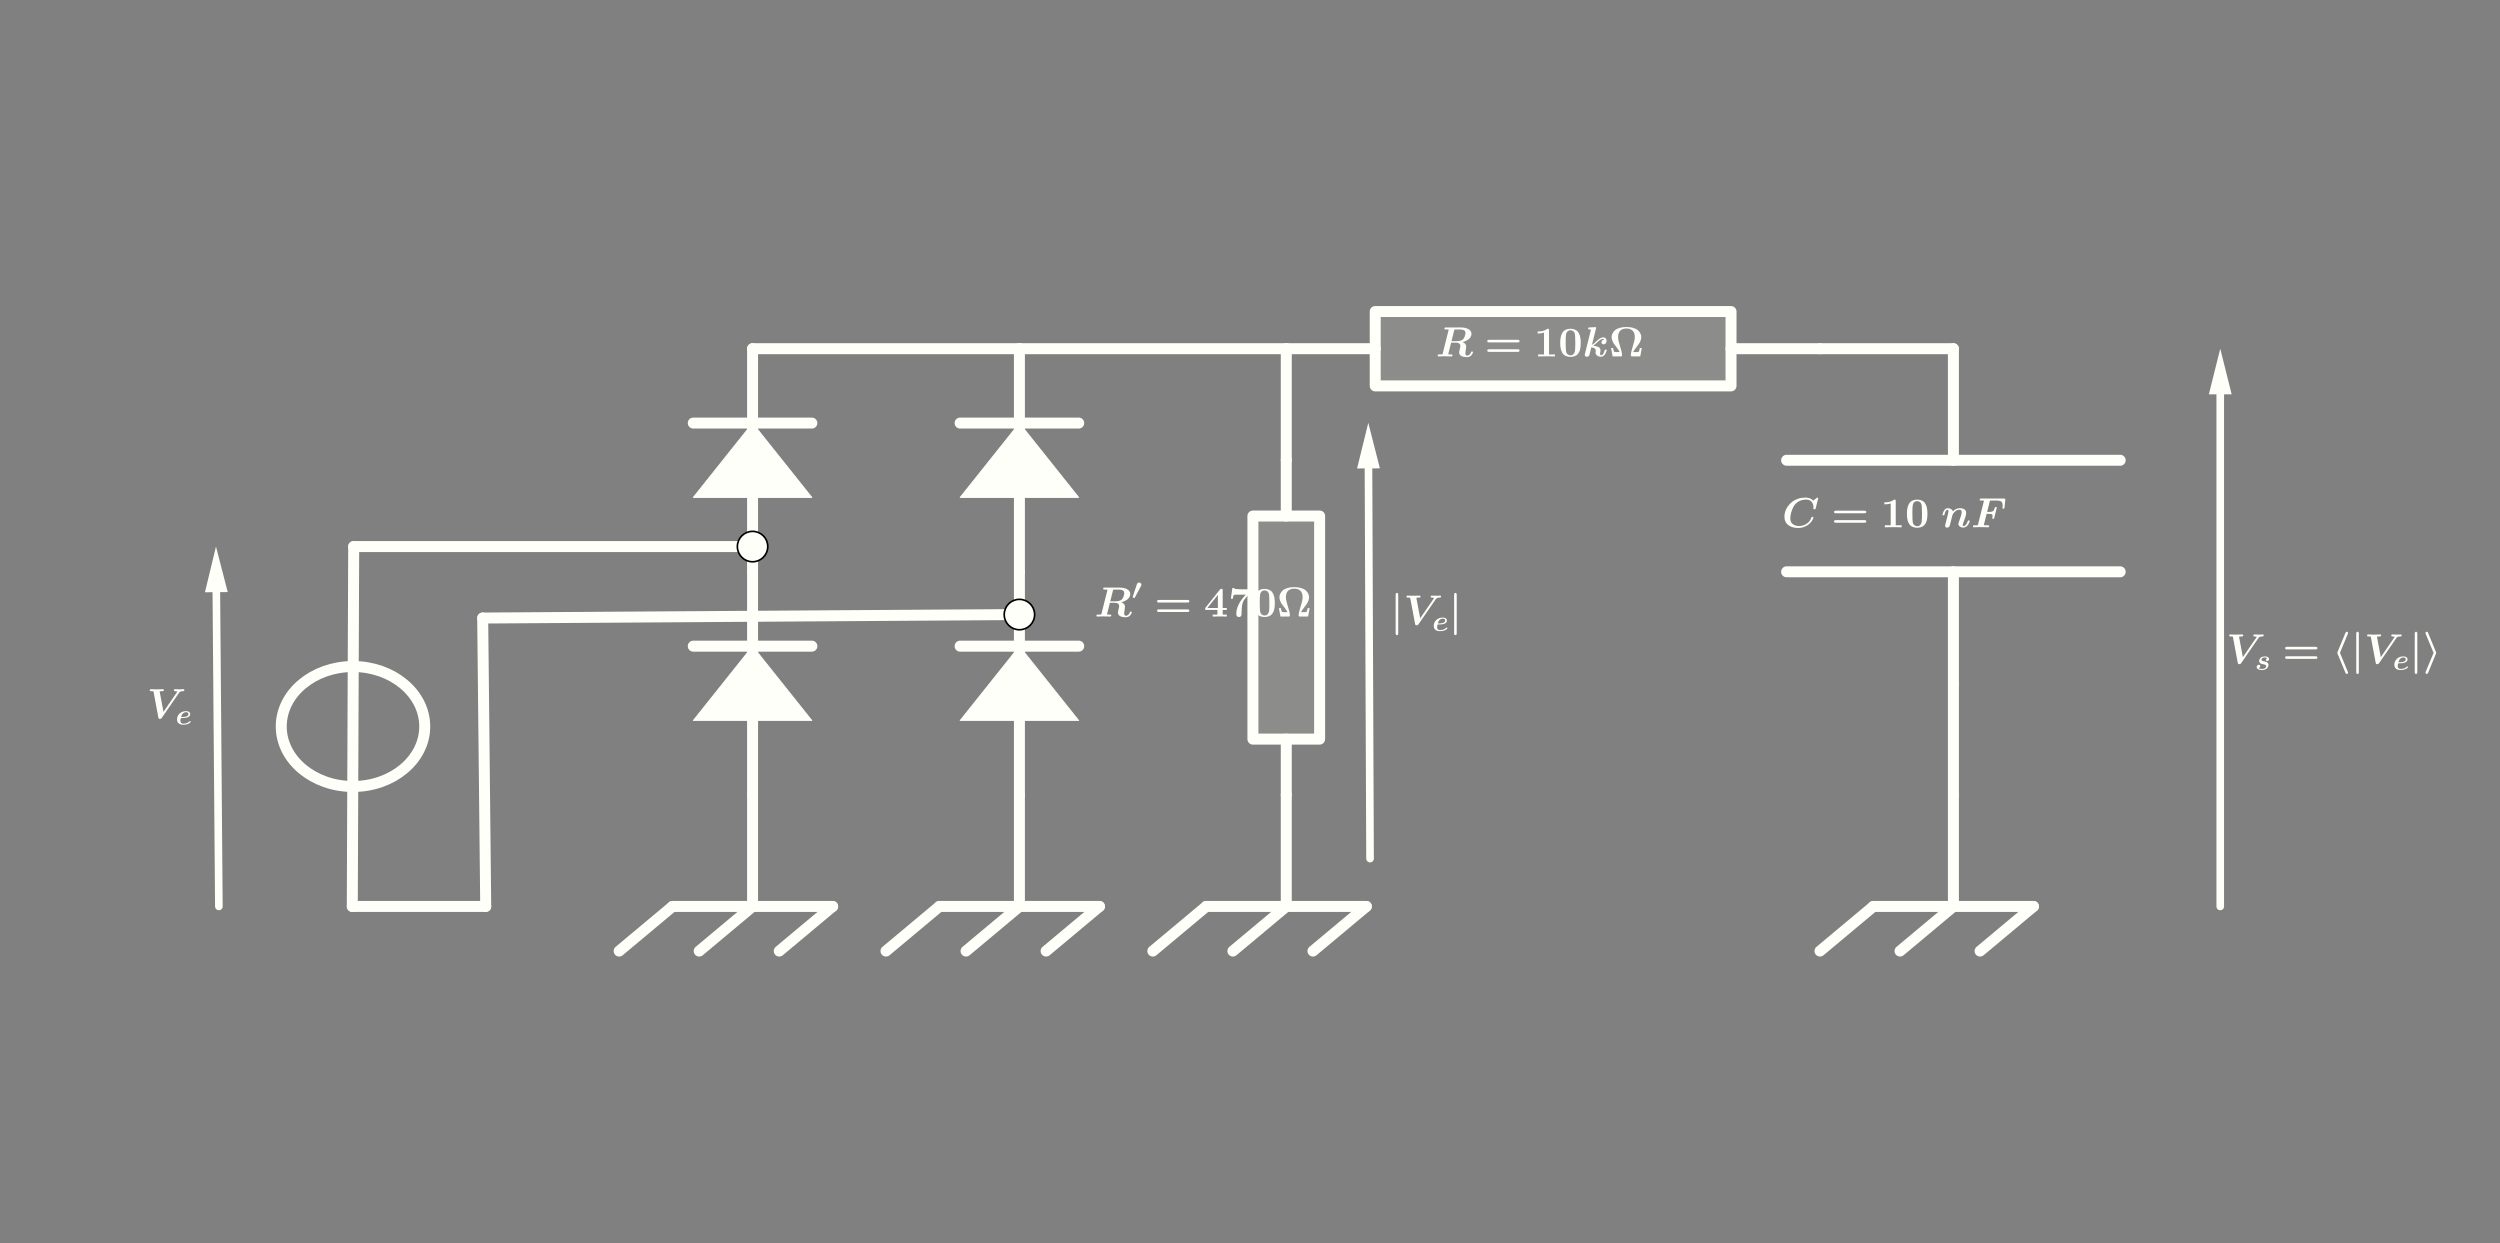 <svg version="1.1" xmlns="http://www.w3.org/2000/svg" xmlns:xlink="http://www.w3.org/1999/xlink" width="1480" height="736"><rect width="100%" height="100%" fill="#808080" stroke="none"/><defs><clipPath id="tMZWWmqgRKZA"><path fill="none" stroke="none" d=" M 0 0 L 1480 0 L 1480 736 L 0 736 L 0 0 Z"/></clipPath></defs><g transform="scale(1,1)" clip-path="url(#tMZWWmqgRKZA)"><g><path fill="rgb(255,255,250)" stroke="none" paint-order="stroke fill markers" fill-rule="evenodd" d=" M 814.131 184.427 L 1024.767 184.427 L 1024.767 228.45 L 814.131 228.45 Z" fill-opacity="0.098"/><path fill="none" stroke="rgb(255,255,250)" paint-order="fill stroke markers" d=" M 814.131 184.427 L 1024.767 184.427 L 1024.767 228.45 L 814.131 228.45 Z" stroke-opacity="1" stroke-linecap="round" stroke-linejoin="round" stroke-miterlimit="10" stroke-width="6.5"/><path fill="rgb(255,255,250)" stroke="none" paint-order="stroke fill markers" fill-rule="evenodd" d=" M 781.219 305.49 L 781.219 437.558 L 741.725 437.558 L 741.725 305.49 Z" fill-opacity="0.098"/><path fill="none" stroke="rgb(255,255,250)" paint-order="fill stroke markers" d=" M 781.219 305.49 L 781.219 437.558 L 741.725 437.558 L 741.725 305.49 Z" stroke-opacity="1" stroke-linecap="round" stroke-linejoin="round" stroke-miterlimit="10" stroke-width="6.5"/><path fill="rgb(255,255,250)" stroke="none" paint-order="stroke fill markers" fill-rule="evenodd" d=" M 568.39 294.484 L 638.602 294.484 L 603.496 250.461 Z" fill-opacity="1"/><path fill="none" stroke="rgb(255,255,250)" paint-order="fill stroke markers" d=" M 568.39 294.484 L 638.602 294.484 L 603.496 250.461 Z" stroke-opacity="1" stroke-linecap="round" stroke-linejoin="round" stroke-miterlimit="10" stroke-width="0.5"/><path fill="rgb(255,255,250)" stroke="none" paint-order="stroke fill markers" fill-rule="evenodd" d=" M 568.39 426.553 L 638.602 426.553 L 603.496 382.53 Z" fill-opacity="1"/><path fill="none" stroke="rgb(255,255,250)" paint-order="fill stroke markers" d=" M 568.39 426.553 L 638.602 426.553 L 603.496 382.53 Z" stroke-opacity="1" stroke-linecap="round" stroke-linejoin="round" stroke-miterlimit="10" stroke-width="0.5"/><path fill="rgb(255,255,250)" stroke="none" paint-order="stroke fill markers" fill-rule="evenodd" d=" M 410.413 294.484 L 480.625 294.484 L 445.519 250.461 Z" fill-opacity="1"/><path fill="none" stroke="rgb(255,255,250)" paint-order="fill stroke markers" d=" M 410.413 294.484 L 480.625 294.484 L 445.519 250.461 Z" stroke-opacity="1" stroke-linecap="round" stroke-linejoin="round" stroke-miterlimit="10" stroke-width="0.5"/><path fill="rgb(255,255,250)" stroke="none" paint-order="stroke fill markers" fill-rule="evenodd" d=" M 410.413 426.553 L 480.625 426.553 L 445.519 382.53 Z" fill-opacity="1"/><path fill="none" stroke="rgb(255,255,250)" paint-order="fill stroke markers" d=" M 410.413 426.553 L 480.625 426.553 L 445.519 382.53 Z" stroke-opacity="1" stroke-linecap="round" stroke-linejoin="round" stroke-miterlimit="10" stroke-width="0.5"/><path fill="none" stroke="rgb(255,255,250)" paint-order="fill stroke markers" d=" M 251.444 430.089 C 251.444 449.699 232.428 465.596 208.972 465.596 C 185.515 465.596 166.499 449.699 166.499 430.089 C 166.499 410.479 185.515 394.582 208.972 394.582 C 232.428 394.582 251.444 410.479 251.444 430.089 Z" stroke-opacity="1" stroke-linecap="round" stroke-linejoin="round" stroke-miterlimit="10" stroke-width="6.5"/><path fill="none" stroke="rgb(255,255,250)" paint-order="fill stroke markers" d=" M 761.472 206.438 L 814.131 206.438" stroke-opacity="1" stroke-linecap="round" stroke-linejoin="round" stroke-miterlimit="10" stroke-width="6.5"/><path fill="none" stroke="rgb(255,255,250)" paint-order="fill stroke markers" d=" M 1024.767 206.438 L 1077.426 206.438" stroke-opacity="1" stroke-linecap="round" stroke-linejoin="round" stroke-miterlimit="10" stroke-width="6.5"/><path fill="none" stroke="rgb(255,255,250)" paint-order="fill stroke markers" d=" M 1077.426 206.438 L 1156.414 206.438" stroke-opacity="1" stroke-linecap="round" stroke-linejoin="round" stroke-miterlimit="10" stroke-width="6.5"/><path fill="none" stroke="rgb(255,255,250)" paint-order="fill stroke markers" d=" M 1156.414 206.438 L 1156.414 272.473" stroke-opacity="1" stroke-linecap="round" stroke-linejoin="round" stroke-miterlimit="10" stroke-width="6.5"/><path fill="none" stroke="rgb(255,255,250)" paint-order="fill stroke markers" d=" M 1156.414 338.507 L 1156.414 404.541" stroke-opacity="1" stroke-linecap="round" stroke-linejoin="round" stroke-miterlimit="10" stroke-width="6.5"/><path fill="none" stroke="rgb(255,255,250)" paint-order="fill stroke markers" d=" M 1255.149 338.507 L 1057.678 338.507" stroke-opacity="1" stroke-linecap="round" stroke-linejoin="round" stroke-miterlimit="10" stroke-width="6.5"/><path fill="none" stroke="rgb(255,255,250)" paint-order="fill stroke markers" d=" M 1255.149 272.473 L 1057.678 272.473" stroke-opacity="1" stroke-linecap="round" stroke-linejoin="round" stroke-miterlimit="10" stroke-width="6.5"/><path fill="none" stroke="rgb(255,255,250)" paint-order="fill stroke markers" d=" M 1156.414 404.541 L 1156.414 470.576" stroke-opacity="1" stroke-linecap="round" stroke-linejoin="round" stroke-miterlimit="10" stroke-width="6.5"/><path fill="none" stroke="rgb(255,255,250)" paint-order="fill stroke markers" d=" M 1109.021 536.61 L 1077.426 563.024" stroke-opacity="1" stroke-linecap="round" stroke-linejoin="round" stroke-miterlimit="10" stroke-width="6.5"/><path fill="none" stroke="rgb(255,255,250)" paint-order="fill stroke markers" d=" M 1156.414 536.61 L 1124.819 563.024" stroke-opacity="1" stroke-linecap="round" stroke-linejoin="round" stroke-miterlimit="10" stroke-width="6.5"/><path fill="none" stroke="rgb(255,255,250)" paint-order="fill stroke markers" d=" M 1203.807 536.61 L 1172.212 563.024" stroke-opacity="1" stroke-linecap="round" stroke-linejoin="round" stroke-miterlimit="10" stroke-width="6.5"/><path fill="none" stroke="rgb(255,255,250)" paint-order="fill stroke markers" d=" M 1109.021 536.61 L 1203.807 536.61" stroke-opacity="1" stroke-linecap="round" stroke-linejoin="round" stroke-miterlimit="10" stroke-width="6.5"/><path fill="none" stroke="rgb(255,255,250)" paint-order="fill stroke markers" d=" M 1156.414 470.576 L 1156.414 536.61" stroke-opacity="1" stroke-linecap="round" stroke-linejoin="round" stroke-miterlimit="10" stroke-width="6.5"/><path fill="none" stroke="rgb(255,255,250)" paint-order="fill stroke markers" d=" M 714.079 536.61 L 682.484 563.024" stroke-opacity="1" stroke-linecap="round" stroke-linejoin="round" stroke-miterlimit="10" stroke-width="6.5"/><path fill="none" stroke="rgb(255,255,250)" paint-order="fill stroke markers" d=" M 761.472 536.61 L 729.877 563.024" stroke-opacity="1" stroke-linecap="round" stroke-linejoin="round" stroke-miterlimit="10" stroke-width="6.5"/><path fill="none" stroke="rgb(255,255,250)" paint-order="fill stroke markers" d=" M 808.865 536.61 L 777.27 563.024" stroke-opacity="1" stroke-linecap="round" stroke-linejoin="round" stroke-miterlimit="10" stroke-width="6.5"/><path fill="none" stroke="rgb(255,255,250)" paint-order="fill stroke markers" d=" M 714.079 536.61 L 808.865 536.61" stroke-opacity="1" stroke-linecap="round" stroke-linejoin="round" stroke-miterlimit="10" stroke-width="6.5"/><path fill="none" stroke="rgb(255,255,250)" paint-order="fill stroke markers" d=" M 761.472 470.576 L 761.472 536.61" stroke-opacity="1" stroke-linecap="round" stroke-linejoin="round" stroke-miterlimit="10" stroke-width="6.5"/><path fill="none" stroke="rgb(255,255,250)" paint-order="fill stroke markers" d=" M 761.472 206.438 L 761.472 272.473" stroke-opacity="1" stroke-linecap="round" stroke-linejoin="round" stroke-miterlimit="10" stroke-width="6.5"/><path fill="none" stroke="rgb(255,255,250)" paint-order="fill stroke markers" d=" M 761.472 272.473 L 761.472 305.49" stroke-opacity="1" stroke-linecap="round" stroke-linejoin="round" stroke-miterlimit="10" stroke-width="6.5"/><path fill="none" stroke="rgb(255,255,250)" paint-order="fill stroke markers" d=" M 761.472 437.558 L 761.472 470.576" stroke-opacity="1" stroke-linecap="round" stroke-linejoin="round" stroke-miterlimit="10" stroke-width="6.5"/><path fill="none" stroke="rgb(255,255,250)" paint-order="fill stroke markers" d=" M 761.472 206.438 L 603.496 206.438" stroke-opacity="1" stroke-linecap="round" stroke-linejoin="round" stroke-miterlimit="10" stroke-width="6.5"/><path fill="none" stroke="rgb(255,255,250)" paint-order="fill stroke markers" d=" M 603.496 338.507 L 603.496 206.438" stroke-opacity="1" stroke-linecap="round" stroke-linejoin="round" stroke-miterlimit="10" stroke-width="6.5"/><path fill="none" stroke="rgb(255,255,250)" paint-order="fill stroke markers" d=" M 568.39 250.461 L 638.602 250.461" stroke-opacity="1" stroke-linecap="round" stroke-linejoin="round" stroke-miterlimit="10" stroke-width="6.5"/><path fill="none" stroke="rgb(255,255,250)" paint-order="fill stroke markers" d=" M 603.496 470.576 L 603.496 338.507" stroke-opacity="1" stroke-linecap="round" stroke-linejoin="round" stroke-miterlimit="10" stroke-width="6.5"/><path fill="none" stroke="rgb(255,255,250)" paint-order="fill stroke markers" d=" M 568.39 382.53 L 638.602 382.53" stroke-opacity="1" stroke-linecap="round" stroke-linejoin="round" stroke-miterlimit="10" stroke-width="6.5"/><path fill="none" stroke="rgb(255,255,250)" paint-order="fill stroke markers" d=" M 445.519 338.507 L 445.519 206.438" stroke-opacity="1" stroke-linecap="round" stroke-linejoin="round" stroke-miterlimit="10" stroke-width="6.5"/><path fill="none" stroke="rgb(255,255,250)" paint-order="fill stroke markers" d=" M 410.413 250.461 L 480.625 250.461" stroke-opacity="1" stroke-linecap="round" stroke-linejoin="round" stroke-miterlimit="10" stroke-width="6.5"/><path fill="none" stroke="rgb(255,255,250)" paint-order="fill stroke markers" d=" M 445.519 470.576 L 445.519 338.507" stroke-opacity="1" stroke-linecap="round" stroke-linejoin="round" stroke-miterlimit="10" stroke-width="6.5"/><path fill="none" stroke="rgb(255,255,250)" paint-order="fill stroke markers" d=" M 410.413 382.53 L 480.625 382.53" stroke-opacity="1" stroke-linecap="round" stroke-linejoin="round" stroke-miterlimit="10" stroke-width="6.5"/><path fill="none" stroke="rgb(255,255,250)" paint-order="fill stroke markers" d=" M 556.103 536.61 L 524.507 563.024" stroke-opacity="1" stroke-linecap="round" stroke-linejoin="round" stroke-miterlimit="10" stroke-width="6.5"/><path fill="none" stroke="rgb(255,255,250)" paint-order="fill stroke markers" d=" M 603.496 536.61 L 571.9 563.024" stroke-opacity="1" stroke-linecap="round" stroke-linejoin="round" stroke-miterlimit="10" stroke-width="6.5"/><path fill="none" stroke="rgb(255,255,250)" paint-order="fill stroke markers" d=" M 650.889 536.61 L 619.293 563.024" stroke-opacity="1" stroke-linecap="round" stroke-linejoin="round" stroke-miterlimit="10" stroke-width="6.5"/><path fill="none" stroke="rgb(255,255,250)" paint-order="fill stroke markers" d=" M 556.103 536.61 L 650.889 536.61" stroke-opacity="1" stroke-linecap="round" stroke-linejoin="round" stroke-miterlimit="10" stroke-width="6.5"/><path fill="none" stroke="rgb(255,255,250)" paint-order="fill stroke markers" d=" M 603.496 470.576 L 603.496 536.61" stroke-opacity="1" stroke-linecap="round" stroke-linejoin="round" stroke-miterlimit="10" stroke-width="6.5"/><path fill="none" stroke="rgb(255,255,250)" paint-order="fill stroke markers" d=" M 398.126 536.61 L 366.531 563.024" stroke-opacity="1" stroke-linecap="round" stroke-linejoin="round" stroke-miterlimit="10" stroke-width="6.5"/><path fill="none" stroke="rgb(255,255,250)" paint-order="fill stroke markers" d=" M 445.519 536.61 L 413.924 563.024" stroke-opacity="1" stroke-linecap="round" stroke-linejoin="round" stroke-miterlimit="10" stroke-width="6.5"/><path fill="none" stroke="rgb(255,255,250)" paint-order="fill stroke markers" d=" M 492.912 536.61 L 461.317 563.024" stroke-opacity="1" stroke-linecap="round" stroke-linejoin="round" stroke-miterlimit="10" stroke-width="6.5"/><path fill="none" stroke="rgb(255,255,250)" paint-order="fill stroke markers" d=" M 398.126 536.61 L 492.912 536.61" stroke-opacity="1" stroke-linecap="round" stroke-linejoin="round" stroke-miterlimit="10" stroke-width="6.5"/><path fill="none" stroke="rgb(255,255,250)" paint-order="fill stroke markers" d=" M 445.519 470.576 L 445.519 536.61" stroke-opacity="1" stroke-linecap="round" stroke-linejoin="round" stroke-miterlimit="10" stroke-width="6.5"/><path fill="none" stroke="rgb(255,255,250)" paint-order="fill stroke markers" d=" M 445.519 206.438 L 603.496 206.438" stroke-opacity="1" stroke-linecap="round" stroke-linejoin="round" stroke-miterlimit="10" stroke-width="6.5"/><path fill="none" stroke="rgb(255,255,250)" paint-order="fill stroke markers" d=" M 445.519 323.568 L 209.389 323.568" stroke-opacity="1" stroke-linecap="round" stroke-linejoin="round" stroke-miterlimit="10" stroke-width="6.5"/><path fill="none" stroke="rgb(255,255,250)" paint-order="fill stroke markers" d=" M 603.496 363.817 L 285.759 365.881" stroke-opacity="1" stroke-linecap="round" stroke-linejoin="round" stroke-miterlimit="10" stroke-width="6.5"/><path fill="none" stroke="rgb(255,255,250)" paint-order="fill stroke markers" d=" M 285.759 365.881 L 287.542 536.61" stroke-opacity="1" stroke-linecap="round" stroke-linejoin="round" stroke-miterlimit="10" stroke-width="6.5"/><path fill="none" stroke="rgb(255,255,250)" paint-order="fill stroke markers" d=" M 287.542 536.61 L 208.554 536.61" stroke-opacity="1" stroke-linecap="round" stroke-linejoin="round" stroke-miterlimit="10" stroke-width="6.5"/><path fill="none" stroke="rgb(255,255,250)" paint-order="fill stroke markers" d=" M 208.554 536.61 L 208.832 465.596" stroke-opacity="1" stroke-linecap="round" stroke-linejoin="round" stroke-miterlimit="10" stroke-width="6.5"/><path fill="none" stroke="rgb(255,255,250)" paint-order="fill stroke markers" d=" M 209.111 394.582 L 209.389 323.568" stroke-opacity="1" stroke-linecap="round" stroke-linejoin="round" stroke-miterlimit="10" stroke-width="6.5"/><path fill="none" stroke="rgb(255,255,250)" paint-order="fill stroke markers" d=" M 208.832 465.596 L 209.111 394.582" stroke-opacity="1" stroke-linecap="round" stroke-linejoin="round" stroke-miterlimit="10" stroke-width="6.5"/><path fill="none" stroke="rgb(255,255,250)" paint-order="fill stroke markers" d=" M 1314.391 536.61 L 1314.391 233.438" stroke-opacity="1" stroke-linecap="round" stroke-linejoin="round" stroke-miterlimit="10" stroke-width="4.5"/><path fill="rgb(255,255,250)" stroke="none" paint-order="stroke fill markers" fill-rule="evenodd" d=" M 1314.391 206.438 L 1321.141 233.438 L 1307.641 233.438 Z" fill-opacity="1"/><path fill="none" stroke="rgb(255,255,250)" paint-order="fill stroke markers" d=" M 129.566 536.61 L 128.075 350.567" stroke-opacity="1" stroke-linecap="round" stroke-linejoin="round" stroke-miterlimit="10" stroke-width="4.5"/><path fill="rgb(255,255,250)" stroke="none" paint-order="stroke fill markers" fill-rule="evenodd" d=" M 127.858 323.568 L 134.824 350.513 L 121.325 350.621 Z" fill-opacity="1"/><path fill="none" stroke="rgb(255,255,250)" paint-order="fill stroke markers" d=" M 811.064 508.302 L 810.14 277.293" stroke-opacity="1" stroke-linecap="round" stroke-linejoin="round" stroke-miterlimit="10" stroke-width="4.5"/><path fill="rgb(255,255,250)" stroke="none" paint-order="stroke fill markers" fill-rule="evenodd" d=" M 810.032 250.294 L 816.89 277.266 L 803.39 277.32 Z" fill-opacity="1"/><path fill="rgb(255,255,250)" stroke="none" paint-order="stroke fill markers" d=" M 454.519 323.568 C 454.519 328.538 450.49 332.568 445.519 332.568 C 440.548 332.568 436.519 328.538 436.519 323.568 C 436.519 318.597 440.548 314.568 445.519 314.568 C 450.49 314.568 454.519 318.597 454.519 323.568 Z" fill-opacity="1"/><path fill="none" stroke="rgb(0,0,0)" paint-order="fill stroke markers" d=" M 454.519 323.568 C 454.519 328.538 450.49 332.568 445.519 332.568 C 440.548 332.568 436.519 328.538 436.519 323.568 C 436.519 318.597 440.548 314.568 445.519 314.568 C 450.49 314.568 454.519 318.597 454.519 323.568 Z" stroke-opacity="1" stroke-linecap="round" stroke-linejoin="round" stroke-miterlimit="10"/><path fill="rgb(255,255,250)" stroke="none" paint-order="stroke fill markers" d=" M 612.496 363.817 C 612.496 368.788 608.466 372.817 603.496 372.817 C 598.525 372.817 594.496 368.788 594.496 363.817 C 594.496 358.847 598.525 354.817 603.496 354.817 C 608.466 354.817 612.496 358.847 612.496 363.817 Z" fill-opacity="1"/><path fill="none" stroke="rgb(0,0,0)" paint-order="fill stroke markers" d=" M 612.496 363.817 C 612.496 368.788 608.466 372.817 603.496 372.817 C 598.525 372.817 594.496 368.788 594.496 363.817 C 594.496 358.847 598.525 354.817 603.496 354.817 C 608.466 354.817 612.496 358.847 612.496 363.817 Z" stroke-opacity="1" stroke-linecap="round" stroke-linejoin="round" stroke-miterlimit="10"/><g transform="scale(25,25)"><g transform="translate(3.48,17.006)"><path fill="rgb(255,255,250)" stroke="none" paint-order="stroke fill markers" d=" M 0.759 -0.599 L 0.352 -0.009 Q 0.341 0.007 0.334 0.012 Q 0.326 0.017 0.306 0.017 Q 0.294 0.017 0.289 0.016 Q 0.284 0.015 0.279 0.009 Q 0.273 0.002 0.271 -0.011 L 0.157 -0.619 Q 0.155 -0.632 0.152 -0.635 Q 0.15 -0.637 0.142 -0.638 Q 0.128 -0.639 0.103 -0.639 Q 0.09 -0.639 0.084 -0.64 Q 0.077 -0.64 0.072 -0.644 Q 0.066 -0.649 0.066 -0.657 Q 0.066 -0.67 0.072 -0.677 Q 0.078 -0.684 0.083 -0.685 Q 0.087 -0.686 0.094 -0.686 Q 0.104 -0.686 0.127 -0.685 Q 0.149 -0.684 0.16 -0.684 Q 0.172 -0.684 0.195 -0.683 Q 0.218 -0.683 0.229 -0.683 Q 0.241 -0.683 0.266 -0.683 Q 0.29 -0.684 0.302 -0.684 Q 0.314 -0.684 0.34 -0.685 Q 0.366 -0.686 0.378 -0.686 Q 0.4 -0.686 0.4 -0.668 Q 0.4 -0.648 0.391 -0.643 Q 0.382 -0.639 0.362 -0.639 Q 0.301 -0.639 0.301 -0.631 Q 0.301 -0.623 0.303 -0.617 L 0.391 -0.149 L 0.721 -0.629 Q 0.699 -0.639 0.665 -0.639 Q 0.639 -0.639 0.639 -0.657 Q 0.639 -0.686 0.666 -0.686 Q 0.683 -0.686 0.721 -0.684 Q 0.758 -0.683 0.776 -0.683 Q 0.791 -0.683 0.822 -0.684 Q 0.853 -0.686 0.867 -0.686 Q 0.876 -0.686 0.881 -0.68 Q 0.885 -0.674 0.885 -0.668 Q 0.885 -0.639 0.855 -0.639 Q 0.822 -0.639 0.802 -0.633 Q 0.783 -0.626 0.776 -0.62 Q 0.769 -0.613 0.759 -0.599 Z"/></g><g transform="translate(4.158,17.156) scale(0.7,0.7)"><path fill="rgb(255,255,250)" stroke="none" paint-order="stroke fill markers" d=" M 0.222 -0.218 L 0.178 -0.218 Q 0.163 -0.162 0.163 -0.125 Q 0.163 -0.028 0.261 -0.028 Q 0.396 -0.028 0.471 -0.107 Q 0.481 -0.118 0.486 -0.118 Q 0.493 -0.118 0.502 -0.108 Q 0.511 -0.098 0.511 -0.092 Q 0.511 -0.081 0.482 -0.057 Q 0.453 -0.032 0.413 -0.016 Q 0.35 0.008 0.258 0.008 Q 0.159 0.008 0.104 -0.039 Q 0.049 -0.086 0.049 -0.172 Q 0.049 -0.29 0.137 -0.371 Q 0.224 -0.452 0.358 -0.452 Q 0.42 -0.452 0.458 -0.425 Q 0.495 -0.399 0.495 -0.356 Q 0.495 -0.272 0.396 -0.238 Q 0.336 -0.218 0.222 -0.218 M 0.187 -0.254 Q 0.216 -0.254 0.232 -0.254 Q 0.248 -0.254 0.278 -0.256 Q 0.308 -0.258 0.326 -0.262 Q 0.344 -0.265 0.367 -0.273 Q 0.39 -0.28 0.403 -0.29 Q 0.416 -0.301 0.425 -0.318 Q 0.435 -0.334 0.435 -0.355 Q 0.435 -0.386 0.412 -0.401 Q 0.389 -0.416 0.358 -0.416 Q 0.292 -0.416 0.246 -0.37 Q 0.206 -0.333 0.187 -0.254 Z"/></g></g><g transform="scale(25,25)"><g transform="translate(52.72,15.71)"><path fill="rgb(255,255,250)" stroke="none" paint-order="stroke fill markers" d=" M 0.759 -0.599 L 0.352 -0.009 Q 0.341 0.007 0.334 0.012 Q 0.326 0.017 0.306 0.017 Q 0.294 0.017 0.289 0.016 Q 0.284 0.015 0.279 0.009 Q 0.273 0.002 0.271 -0.011 L 0.157 -0.619 Q 0.155 -0.632 0.152 -0.635 Q 0.15 -0.637 0.142 -0.638 Q 0.128 -0.639 0.103 -0.639 Q 0.09 -0.639 0.084 -0.64 Q 0.077 -0.64 0.072 -0.644 Q 0.066 -0.649 0.066 -0.657 Q 0.066 -0.67 0.072 -0.677 Q 0.078 -0.684 0.083 -0.685 Q 0.087 -0.686 0.094 -0.686 Q 0.104 -0.686 0.127 -0.685 Q 0.149 -0.684 0.16 -0.684 Q 0.172 -0.684 0.195 -0.683 Q 0.218 -0.683 0.229 -0.683 Q 0.241 -0.683 0.266 -0.683 Q 0.29 -0.684 0.302 -0.684 Q 0.314 -0.684 0.34 -0.685 Q 0.366 -0.686 0.378 -0.686 Q 0.4 -0.686 0.4 -0.668 Q 0.4 -0.648 0.391 -0.643 Q 0.382 -0.639 0.362 -0.639 Q 0.301 -0.639 0.301 -0.631 Q 0.301 -0.623 0.303 -0.617 L 0.391 -0.149 L 0.721 -0.629 Q 0.699 -0.639 0.665 -0.639 Q 0.639 -0.639 0.639 -0.657 Q 0.639 -0.686 0.666 -0.686 Q 0.683 -0.686 0.721 -0.684 Q 0.758 -0.683 0.776 -0.683 Q 0.791 -0.683 0.822 -0.684 Q 0.853 -0.686 0.867 -0.686 Q 0.876 -0.686 0.881 -0.68 Q 0.885 -0.674 0.885 -0.668 Q 0.885 -0.639 0.855 -0.639 Q 0.822 -0.639 0.802 -0.633 Q 0.783 -0.626 0.776 -0.62 Q 0.769 -0.613 0.759 -0.599 Z"/></g><g transform="translate(53.398,15.86) scale(0.7,0.7)"><path fill="rgb(255,255,250)" stroke="none" paint-order="stroke fill markers" d=" M 0.414 -0.394 Q 0.384 -0.416 0.331 -0.416 Q 0.292 -0.416 0.267 -0.405 Q 0.241 -0.394 0.233 -0.378 Q 0.224 -0.361 0.222 -0.353 Q 0.219 -0.345 0.219 -0.339 Q 0.219 -0.321 0.233 -0.31 Q 0.247 -0.3 0.263 -0.295 Q 0.278 -0.291 0.313 -0.285 Q 0.385 -0.273 0.417 -0.245 Q 0.457 -0.21 0.457 -0.164 Q 0.457 -0.159 0.456 -0.15 Q 0.454 -0.142 0.449 -0.12 Q 0.443 -0.097 0.428 -0.077 Q 0.413 -0.057 0.39 -0.036 Q 0.367 -0.016 0.325 -0.004 Q 0.283 0.008 0.229 0.008 Q 0.15 0.008 0.104 -0.018 Q 0.057 -0.043 0.057 -0.091 Q 0.057 -0.126 0.079 -0.147 Q 0.101 -0.169 0.129 -0.169 Q 0.148 -0.169 0.163 -0.158 Q 0.178 -0.147 0.178 -0.123 Q 0.178 -0.1 0.163 -0.081 Q 0.148 -0.061 0.123 -0.054 Q 0.159 -0.028 0.231 -0.028 Q 0.282 -0.028 0.316 -0.042 Q 0.35 -0.055 0.362 -0.075 Q 0.374 -0.095 0.377 -0.105 Q 0.38 -0.116 0.38 -0.123 Q 0.38 -0.169 0.29 -0.184 Q 0.234 -0.195 0.215 -0.201 Q 0.197 -0.206 0.177 -0.222 Q 0.141 -0.251 0.141 -0.298 Q 0.141 -0.322 0.157 -0.357 Q 0.172 -0.392 0.202 -0.415 Q 0.251 -0.452 0.333 -0.452 Q 0.4 -0.452 0.438 -0.428 Q 0.476 -0.404 0.476 -0.364 Q 0.476 -0.331 0.457 -0.314 Q 0.437 -0.296 0.415 -0.296 Q 0.398 -0.296 0.385 -0.307 Q 0.372 -0.318 0.372 -0.337 Q 0.372 -0.351 0.382 -0.368 Q 0.392 -0.385 0.414 -0.394 Z"/></g><g transform="translate(54.047,15.71)"><path fill="rgb(255,255,250)" stroke="none" paint-order="stroke fill markers" d=" M 0.788 -0.332 L 0.105 -0.332 Q 0.064 -0.332 0.064 -0.362 Q 0.064 -0.393 0.11 -0.393 L 0.783 -0.393 Q 0.829 -0.393 0.829 -0.362 Q 0.829 -0.332 0.788 -0.332 M 0.783 -0.108 L 0.11 -0.108 Q 0.064 -0.108 0.064 -0.139 Q 0.064 -0.169 0.105 -0.169 L 0.788 -0.169 Q 0.829 -0.169 0.829 -0.139 Q 0.829 -0.108 0.783 -0.108 Z"/></g><g transform="translate(55.22,15.71)"><path fill="rgb(255,255,250)" stroke="none" paint-order="stroke fill markers" d=" M 0.376 -0.699 L 0.19 -0.251 L 0.376 0.198 Q 0.382 0.214 0.382 0.218 Q 0.382 0.232 0.372 0.24 Q 0.363 0.249 0.352 0.249 Q 0.33 0.249 0.319 0.219 L 0.133 -0.23 Q 0.127 -0.244 0.127 -0.25 Q 0.127 -0.258 0.133 -0.271 L 0.319 -0.721 Q 0.33 -0.75 0.352 -0.75 Q 0.363 -0.75 0.372 -0.742 Q 0.382 -0.733 0.382 -0.719 Q 0.382 -0.715 0.376 -0.699 Z"/></g><g transform="translate(55.667,15.71)"><path fill="rgb(255,255,250)" stroke="none" paint-order="stroke fill markers" d=" M 0.19 -0.706 L 0.19 0.206 Q 0.19 0.25 0.159 0.25 Q 0.129 0.25 0.129 0.206 L 0.129 -0.706 Q 0.129 -0.75 0.16 -0.75 Q 0.19 -0.75 0.19 -0.706 Z"/></g><g transform="translate(55.986,15.71)"><path fill="rgb(255,255,250)" stroke="none" paint-order="stroke fill markers" d=" M 0.759 -0.599 L 0.352 -0.009 Q 0.341 0.007 0.334 0.012 Q 0.326 0.017 0.306 0.017 Q 0.294 0.017 0.289 0.016 Q 0.284 0.015 0.279 0.009 Q 0.273 0.002 0.271 -0.011 L 0.157 -0.619 Q 0.155 -0.632 0.152 -0.635 Q 0.15 -0.637 0.142 -0.638 Q 0.128 -0.639 0.103 -0.639 Q 0.09 -0.639 0.084 -0.64 Q 0.077 -0.64 0.072 -0.644 Q 0.066 -0.649 0.066 -0.657 Q 0.066 -0.67 0.072 -0.677 Q 0.078 -0.684 0.083 -0.685 Q 0.087 -0.686 0.094 -0.686 Q 0.104 -0.686 0.127 -0.685 Q 0.149 -0.684 0.16 -0.684 Q 0.172 -0.684 0.195 -0.683 Q 0.218 -0.683 0.229 -0.683 Q 0.241 -0.683 0.266 -0.683 Q 0.29 -0.684 0.302 -0.684 Q 0.314 -0.684 0.34 -0.685 Q 0.366 -0.686 0.378 -0.686 Q 0.4 -0.686 0.4 -0.668 Q 0.4 -0.648 0.391 -0.643 Q 0.382 -0.639 0.362 -0.639 Q 0.301 -0.639 0.301 -0.631 Q 0.301 -0.623 0.303 -0.617 L 0.391 -0.149 L 0.721 -0.629 Q 0.699 -0.639 0.665 -0.639 Q 0.639 -0.639 0.639 -0.657 Q 0.639 -0.686 0.666 -0.686 Q 0.683 -0.686 0.721 -0.684 Q 0.758 -0.683 0.776 -0.683 Q 0.791 -0.683 0.822 -0.684 Q 0.853 -0.686 0.867 -0.686 Q 0.876 -0.686 0.881 -0.68 Q 0.885 -0.674 0.885 -0.668 Q 0.885 -0.639 0.855 -0.639 Q 0.822 -0.639 0.802 -0.633 Q 0.783 -0.626 0.776 -0.62 Q 0.769 -0.613 0.759 -0.599 Z"/></g><g transform="translate(56.664,15.86) scale(0.7,0.7)"><path fill="rgb(255,255,250)" stroke="none" paint-order="stroke fill markers" d=" M 0.222 -0.218 L 0.178 -0.218 Q 0.163 -0.162 0.163 -0.125 Q 0.163 -0.028 0.261 -0.028 Q 0.396 -0.028 0.471 -0.107 Q 0.481 -0.118 0.486 -0.118 Q 0.493 -0.118 0.502 -0.108 Q 0.511 -0.098 0.511 -0.092 Q 0.511 -0.081 0.482 -0.057 Q 0.453 -0.032 0.413 -0.016 Q 0.35 0.008 0.258 0.008 Q 0.159 0.008 0.104 -0.039 Q 0.049 -0.086 0.049 -0.172 Q 0.049 -0.29 0.137 -0.371 Q 0.224 -0.452 0.358 -0.452 Q 0.42 -0.452 0.458 -0.425 Q 0.495 -0.399 0.495 -0.356 Q 0.495 -0.272 0.396 -0.238 Q 0.336 -0.218 0.222 -0.218 M 0.187 -0.254 Q 0.216 -0.254 0.232 -0.254 Q 0.248 -0.254 0.278 -0.256 Q 0.308 -0.258 0.326 -0.262 Q 0.344 -0.265 0.367 -0.273 Q 0.39 -0.28 0.403 -0.29 Q 0.416 -0.301 0.425 -0.318 Q 0.435 -0.334 0.435 -0.355 Q 0.435 -0.386 0.412 -0.401 Q 0.389 -0.416 0.358 -0.416 Q 0.292 -0.416 0.246 -0.37 Q 0.206 -0.333 0.187 -0.254 Z"/></g><g transform="translate(57.052,15.71)"><path fill="rgb(255,255,250)" stroke="none" paint-order="stroke fill markers" d=" M 0.19 -0.706 L 0.19 0.206 Q 0.19 0.25 0.159 0.25 Q 0.129 0.25 0.129 0.206 L 0.129 -0.706 Q 0.129 -0.75 0.16 -0.75 Q 0.19 -0.75 0.19 -0.706 Z"/></g><g transform="translate(57.371,15.71)"><path fill="rgb(255,255,250)" stroke="none" paint-order="stroke fill markers" d=" M 0.313 -0.23 L 0.127 0.22 Q 0.115 0.249 0.094 0.249 Q 0.083 0.249 0.073 0.24 Q 0.064 0.232 0.064 0.218 Q 0.064 0.214 0.07 0.198 L 0.256 -0.25 L 0.07 -0.699 Q 0.064 -0.715 0.064 -0.719 Q 0.064 -0.733 0.073 -0.742 Q 0.083 -0.75 0.094 -0.75 Q 0.104 -0.75 0.111 -0.746 Q 0.117 -0.741 0.12 -0.736 Q 0.122 -0.731 0.127 -0.72 L 0.313 -0.271 Q 0.319 -0.258 0.319 -0.25 Q 0.319 -0.246 0.313 -0.23 Z"/></g></g><g transform="scale(25,25)"><g transform="translate(34,8.44)"><path fill="rgb(255,255,250)" stroke="none" paint-order="stroke fill markers" d=" M 0.436 -0.621 L 0.371 -0.361 L 0.487 -0.361 Q 0.601 -0.361 0.646 -0.406 Q 0.669 -0.429 0.683 -0.469 Q 0.697 -0.508 0.7 -0.528 Q 0.702 -0.548 0.702 -0.556 Q 0.702 -0.576 0.696 -0.591 Q 0.689 -0.606 0.673 -0.615 Q 0.658 -0.623 0.644 -0.629 Q 0.631 -0.634 0.605 -0.636 Q 0.579 -0.638 0.563 -0.639 Q 0.547 -0.639 0.517 -0.639 Q 0.448 -0.639 0.442 -0.637 Q 0.44 -0.635 0.436 -0.621 M 0.633 -0.339 Q 0.719 -0.307 0.719 -0.231 Q 0.719 -0.221 0.714 -0.191 Q 0.7 -0.105 0.7 -0.08 Q 0.7 -0.045 0.712 -0.032 Q 0.723 -0.019 0.746 -0.019 Q 0.773 -0.019 0.798 -0.043 Q 0.823 -0.066 0.833 -0.097 Q 0.836 -0.109 0.841 -0.113 Q 0.845 -0.117 0.857 -0.117 Q 0.881 -0.117 0.881 -0.099 Q 0.881 -0.091 0.873 -0.074 Q 0.865 -0.057 0.85 -0.036 Q 0.834 -0.014 0.804 0.002 Q 0.775 0.017 0.738 0.017 Q 0.718 0.017 0.699 0.015 Q 0.679 0.014 0.65 0.007 Q 0.622 0.001 0.602 -0.011 Q 0.582 -0.022 0.567 -0.044 Q 0.552 -0.065 0.552 -0.095 Q 0.552 -0.109 0.566 -0.168 Q 0.582 -0.225 0.582 -0.243 Q 0.582 -0.269 0.571 -0.287 Q 0.56 -0.305 0.542 -0.312 Q 0.525 -0.32 0.512 -0.323 Q 0.498 -0.325 0.483 -0.325 L 0.362 -0.325 L 0.293 -0.049 Q 0.335 -0.047 0.354 -0.047 Q 0.371 -0.047 0.378 -0.046 Q 0.384 -0.046 0.39 -0.042 Q 0.395 -0.038 0.395 -0.029 Q 0.395 -0.014 0.388 -0.007 Q 0.383 0 0.367 0 Q 0.35 0 0.29 -0.002 Q 0.231 -0.003 0.214 -0.003 Q 0.202 -0.003 0.177 -0.003 Q 0.153 -0.002 0.141 -0.002 Q 0.128 -0.002 0.103 -0.001 Q 0.078 0 0.065 0 Q 0.043 0 0.043 -0.018 Q 0.043 -0.038 0.055 -0.045 Q 0.059 -0.047 0.087 -0.047 Q 0.123 -0.047 0.14 -0.048 Q 0.153 -0.049 0.157 -0.052 Q 0.16 -0.055 0.163 -0.067 L 0.306 -0.637 Q 0.264 -0.639 0.245 -0.639 Q 0.227 -0.639 0.22 -0.64 Q 0.213 -0.64 0.208 -0.644 Q 0.203 -0.648 0.203 -0.657 Q 0.203 -0.671 0.209 -0.677 Q 0.215 -0.684 0.221 -0.685 Q 0.227 -0.686 0.24 -0.686 L 0.587 -0.686 Q 0.703 -0.686 0.773 -0.646 Q 0.844 -0.606 0.844 -0.533 Q 0.844 -0.511 0.836 -0.487 Q 0.827 -0.464 0.806 -0.435 Q 0.785 -0.407 0.741 -0.382 Q 0.696 -0.356 0.633 -0.339 Z"/></g><g transform="translate(35.154,8.44)"><path fill="rgb(255,255,250)" stroke="none" paint-order="stroke fill markers" d=" M 0.788 -0.332 L 0.105 -0.332 Q 0.064 -0.332 0.064 -0.362 Q 0.064 -0.393 0.11 -0.393 L 0.783 -0.393 Q 0.829 -0.393 0.829 -0.362 Q 0.829 -0.332 0.788 -0.332 M 0.783 -0.108 L 0.11 -0.108 Q 0.064 -0.108 0.064 -0.139 Q 0.064 -0.169 0.105 -0.169 L 0.788 -0.169 Q 0.829 -0.169 0.829 -0.139 Q 0.829 -0.108 0.783 -0.108 Z"/></g><g transform="translate(36.327,8.44)"><path fill="rgb(255,255,250)" stroke="none" paint-order="stroke fill markers" d=" M 0.354 -0.623 L 0.354 -0.047 L 0.494 -0.047 L 0.494 0 Q 0.45 -0.003 0.295 -0.003 Q 0.14 -0.003 0.096 0 L 0.096 -0.047 L 0.235 -0.047 L 0.235 -0.564 Q 0.173 -0.544 0.105 -0.544 L 0.085 -0.544 L 0.085 -0.591 L 0.105 -0.591 Q 0.229 -0.591 0.306 -0.648 Q 0.315 -0.655 0.328 -0.655 Q 0.346 -0.655 0.35 -0.648 Q 0.354 -0.642 0.354 -0.623 Z"/></g><g transform="translate(36.902,8.44)"><path fill="rgb(255,255,250)" stroke="none" paint-order="stroke fill markers" d=" M 0.528 -0.369 Q 0.528 -0.369 0.529 -0.359 Q 0.529 -0.349 0.529 -0.319 Q 0.529 -0.289 0.528 -0.269 Q 0.528 -0.248 0.523 -0.21 Q 0.518 -0.173 0.51 -0.146 Q 0.501 -0.12 0.483 -0.088 Q 0.465 -0.056 0.44 -0.036 Q 0.415 -0.016 0.376 -0.003 Q 0.336 0.011 0.287 0.011 Q 0.237 0.011 0.198 -0.003 Q 0.158 -0.017 0.134 -0.036 Q 0.109 -0.056 0.091 -0.088 Q 0.073 -0.121 0.065 -0.147 Q 0.056 -0.173 0.051 -0.211 Q 0.046 -0.249 0.045 -0.269 Q 0.045 -0.289 0.045 -0.319 Q 0.045 -0.349 0.045 -0.369 Q 0.046 -0.389 0.051 -0.427 Q 0.056 -0.466 0.065 -0.493 Q 0.073 -0.52 0.091 -0.553 Q 0.109 -0.586 0.134 -0.607 Q 0.158 -0.627 0.198 -0.641 Q 0.237 -0.655 0.287 -0.655 Q 0.337 -0.655 0.377 -0.64 Q 0.416 -0.626 0.441 -0.606 Q 0.465 -0.586 0.483 -0.552 Q 0.501 -0.519 0.51 -0.492 Q 0.518 -0.466 0.523 -0.427 Q 0.528 -0.389 0.528 -0.369 M 0.287 -0.025 Q 0.307 -0.025 0.326 -0.032 Q 0.345 -0.038 0.366 -0.064 Q 0.388 -0.089 0.394 -0.132 Q 0.401 -0.184 0.401 -0.331 Q 0.401 -0.519 0.384 -0.556 Q 0.371 -0.587 0.344 -0.603 Q 0.317 -0.619 0.287 -0.619 Q 0.269 -0.619 0.251 -0.614 Q 0.232 -0.609 0.209 -0.585 Q 0.186 -0.56 0.181 -0.52 Q 0.173 -0.468 0.173 -0.331 Q 0.173 -0.172 0.182 -0.12 Q 0.191 -0.071 0.223 -0.048 Q 0.254 -0.025 0.287 -0.025 Z"/></g><g transform="translate(37.477,8.44)"><path fill="rgb(255,255,250)" stroke="none" paint-order="stroke fill markers" d=" M 0.316 -0.659 L 0.22 -0.273 Q 0.27 -0.301 0.316 -0.351 Q 0.367 -0.4 0.408 -0.426 Q 0.449 -0.452 0.491 -0.452 Q 0.524 -0.452 0.545 -0.43 Q 0.567 -0.408 0.567 -0.37 Q 0.567 -0.324 0.542 -0.305 Q 0.518 -0.286 0.495 -0.286 Q 0.472 -0.286 0.459 -0.3 Q 0.445 -0.314 0.445 -0.332 Q 0.445 -0.355 0.463 -0.377 Q 0.48 -0.399 0.514 -0.404 Q 0.514 -0.406 0.507 -0.411 Q 0.5 -0.416 0.488 -0.416 Q 0.428 -0.416 0.339 -0.328 Q 0.287 -0.278 0.25 -0.252 Q 0.284 -0.249 0.308 -0.244 Q 0.333 -0.239 0.362 -0.228 Q 0.391 -0.217 0.407 -0.196 Q 0.423 -0.174 0.423 -0.144 Q 0.423 -0.13 0.42 -0.119 Q 0.412 -0.088 0.412 -0.067 Q 0.412 -0.028 0.438 -0.028 Q 0.49 -0.028 0.521 -0.142 Q 0.525 -0.156 0.529 -0.159 Q 0.533 -0.162 0.546 -0.162 Q 0.57 -0.162 0.57 -0.148 Q 0.57 -0.142 0.562 -0.12 Q 0.554 -0.097 0.539 -0.068 Q 0.525 -0.038 0.496 -0.015 Q 0.467 0.008 0.433 0.008 Q 0.381 0.008 0.343 -0.02 Q 0.305 -0.048 0.305 -0.095 Q 0.305 -0.106 0.308 -0.119 Q 0.311 -0.13 0.311 -0.14 Q 0.311 -0.161 0.298 -0.176 Q 0.285 -0.192 0.265 -0.2 Q 0.244 -0.208 0.231 -0.211 Q 0.217 -0.214 0.205 -0.215 Q 0.16 -0.035 0.159 -0.032 Q 0.141 0.008 0.098 0.008 Q 0.077 0.008 0.064 -0.005 Q 0.05 -0.018 0.05 -0.037 Q 0.05 -0.044 0.054 -0.06 L 0.198 -0.637 Q 0.185 -0.639 0.156 -0.639 Q 0.13 -0.639 0.13 -0.657 Q 0.13 -0.67 0.136 -0.677 Q 0.142 -0.684 0.147 -0.685 Q 0.152 -0.686 0.162 -0.687 L 0.291 -0.693 Q 0.293 -0.694 0.298 -0.694 Q 0.32 -0.694 0.32 -0.676 Q 0.32 -0.673 0.316 -0.659 Z"/></g><g transform="translate(38.099,8.44)"><path fill="rgb(255,255,250)" stroke="none" paint-order="stroke fill markers" d=" M 0.779 -0.2 L 0.742 0 L 0.551 0 Q 0.532 0 0.525 -0.004 Q 0.519 -0.008 0.519 -0.027 Q 0.519 -0.093 0.567 -0.245 Q 0.613 -0.381 0.613 -0.457 Q 0.613 -0.559 0.56 -0.61 Q 0.509 -0.661 0.415 -0.661 Q 0.326 -0.661 0.271 -0.612 Q 0.217 -0.562 0.217 -0.457 Q 0.217 -0.382 0.266 -0.233 Q 0.311 -0.101 0.311 -0.027 Q 0.311 -0.008 0.304 -0.004 Q 0.298 0 0.279 0 L 0.088 0 L 0.051 -0.2 L 0.098 -0.2 Q 0.111 -0.137 0.116 -0.123 Q 0.119 -0.116 0.122 -0.113 Q 0.126 -0.11 0.141 -0.106 Q 0.156 -0.103 0.184 -0.103 L 0.256 -0.103 Q 0.234 -0.15 0.176 -0.224 Q 0.139 -0.27 0.12 -0.297 Q 0.102 -0.324 0.083 -0.369 Q 0.064 -0.414 0.064 -0.457 Q 0.064 -0.5 0.083 -0.54 Q 0.102 -0.581 0.141 -0.617 Q 0.18 -0.653 0.251 -0.675 Q 0.322 -0.697 0.415 -0.697 Q 0.508 -0.697 0.579 -0.675 Q 0.65 -0.653 0.689 -0.617 Q 0.728 -0.581 0.747 -0.54 Q 0.766 -0.5 0.766 -0.457 Q 0.766 -0.415 0.748 -0.369 Q 0.729 -0.324 0.71 -0.297 Q 0.691 -0.27 0.654 -0.222 Q 0.595 -0.147 0.574 -0.103 L 0.646 -0.103 Q 0.674 -0.103 0.69 -0.106 Q 0.705 -0.11 0.709 -0.114 Q 0.712 -0.118 0.715 -0.126 Q 0.725 -0.152 0.732 -0.2 L 0.779 -0.2 Z"/></g></g><g transform="scale(25,25)"><g transform="translate(42.2,12.486)"><path fill="rgb(255,255,250)" stroke="none" paint-order="stroke fill markers" d=" M 0.852 -0.673 L 0.795 -0.448 Q 0.791 -0.432 0.787 -0.429 Q 0.783 -0.426 0.767 -0.426 Q 0.74 -0.426 0.74 -0.441 Q 0.74 -0.446 0.742 -0.458 Q 0.743 -0.47 0.743 -0.476 Q 0.743 -0.55 0.699 -0.603 Q 0.655 -0.656 0.57 -0.656 Q 0.49 -0.656 0.42 -0.625 Q 0.351 -0.594 0.309 -0.544 Q 0.264 -0.492 0.236 -0.413 Q 0.208 -0.333 0.201 -0.286 Q 0.194 -0.238 0.194 -0.212 Q 0.194 -0.12 0.252 -0.076 Q 0.311 -0.03 0.408 -0.03 Q 0.498 -0.03 0.581 -0.084 Q 0.664 -0.138 0.693 -0.229 Q 0.697 -0.242 0.701 -0.245 Q 0.704 -0.248 0.718 -0.248 Q 0.741 -0.248 0.741 -0.234 Q 0.741 -0.226 0.734 -0.204 Q 0.727 -0.182 0.698 -0.14 Q 0.669 -0.097 0.626 -0.065 Q 0.515 0.017 0.381 0.017 Q 0.24 0.017 0.147 -0.051 Q 0.055 -0.119 0.055 -0.253 Q 0.055 -0.315 0.075 -0.379 Q 0.096 -0.442 0.139 -0.5 Q 0.181 -0.558 0.239 -0.604 Q 0.297 -0.649 0.379 -0.676 Q 0.461 -0.703 0.554 -0.703 Q 0.672 -0.703 0.737 -0.631 L 0.83 -0.703 Q 0.855 -0.703 0.855 -0.689 Q 0.855 -0.688 0.852 -0.673 Z"/></g><g transform="translate(43.365,12.486)"><path fill="rgb(255,255,250)" stroke="none" paint-order="stroke fill markers" d=" M 0.788 -0.332 L 0.105 -0.332 Q 0.064 -0.332 0.064 -0.362 Q 0.064 -0.393 0.11 -0.393 L 0.783 -0.393 Q 0.829 -0.393 0.829 -0.362 Q 0.829 -0.332 0.788 -0.332 M 0.783 -0.108 L 0.11 -0.108 Q 0.064 -0.108 0.064 -0.139 Q 0.064 -0.169 0.105 -0.169 L 0.788 -0.169 Q 0.829 -0.169 0.829 -0.139 Q 0.829 -0.108 0.783 -0.108 Z"/></g><g transform="translate(44.537,12.486)"><path fill="rgb(255,255,250)" stroke="none" paint-order="stroke fill markers" d=" M 0.354 -0.623 L 0.354 -0.047 L 0.494 -0.047 L 0.494 0 Q 0.45 -0.003 0.295 -0.003 Q 0.14 -0.003 0.096 0 L 0.096 -0.047 L 0.235 -0.047 L 0.235 -0.564 Q 0.173 -0.544 0.105 -0.544 L 0.085 -0.544 L 0.085 -0.591 L 0.105 -0.591 Q 0.229 -0.591 0.306 -0.648 Q 0.315 -0.655 0.328 -0.655 Q 0.346 -0.655 0.35 -0.648 Q 0.354 -0.642 0.354 -0.623 Z"/></g><g transform="translate(45.112,12.486)"><path fill="rgb(255,255,250)" stroke="none" paint-order="stroke fill markers" d=" M 0.528 -0.369 Q 0.528 -0.369 0.529 -0.359 Q 0.529 -0.349 0.529 -0.319 Q 0.529 -0.289 0.528 -0.269 Q 0.528 -0.248 0.523 -0.21 Q 0.518 -0.173 0.51 -0.146 Q 0.501 -0.12 0.483 -0.088 Q 0.465 -0.056 0.44 -0.036 Q 0.415 -0.016 0.376 -0.003 Q 0.336 0.011 0.287 0.011 Q 0.237 0.011 0.198 -0.003 Q 0.158 -0.017 0.134 -0.036 Q 0.109 -0.056 0.091 -0.088 Q 0.073 -0.121 0.065 -0.147 Q 0.056 -0.173 0.051 -0.211 Q 0.046 -0.249 0.045 -0.269 Q 0.045 -0.289 0.045 -0.319 Q 0.045 -0.349 0.045 -0.369 Q 0.046 -0.389 0.051 -0.427 Q 0.056 -0.466 0.065 -0.493 Q 0.073 -0.52 0.091 -0.553 Q 0.109 -0.586 0.134 -0.607 Q 0.158 -0.627 0.198 -0.641 Q 0.237 -0.655 0.287 -0.655 Q 0.337 -0.655 0.377 -0.64 Q 0.416 -0.626 0.441 -0.606 Q 0.465 -0.586 0.483 -0.552 Q 0.501 -0.519 0.51 -0.492 Q 0.518 -0.466 0.523 -0.427 Q 0.528 -0.389 0.528 -0.369 M 0.287 -0.025 Q 0.307 -0.025 0.326 -0.032 Q 0.345 -0.038 0.366 -0.064 Q 0.388 -0.089 0.394 -0.132 Q 0.401 -0.184 0.401 -0.331 Q 0.401 -0.519 0.384 -0.556 Q 0.371 -0.587 0.344 -0.603 Q 0.317 -0.619 0.287 -0.619 Q 0.269 -0.619 0.251 -0.614 Q 0.232 -0.609 0.209 -0.585 Q 0.186 -0.56 0.181 -0.52 Q 0.173 -0.468 0.173 -0.331 Q 0.173 -0.172 0.182 -0.12 Q 0.191 -0.071 0.223 -0.048 Q 0.254 -0.025 0.287 -0.025 Z"/></g><g transform="translate(45.965,12.486)"><path fill="rgb(255,255,250)" stroke="none" paint-order="stroke fill markers" d=" M 0.28 -0.376 Q 0.351 -0.452 0.445 -0.452 Q 0.509 -0.452 0.551 -0.425 Q 0.594 -0.399 0.594 -0.336 Q 0.594 -0.281 0.532 -0.122 Q 0.512 -0.072 0.512 -0.049 Q 0.512 -0.039 0.515 -0.034 Q 0.518 -0.029 0.521 -0.029 Q 0.524 -0.028 0.529 -0.028 Q 0.538 -0.028 0.548 -0.032 Q 0.558 -0.036 0.574 -0.046 Q 0.589 -0.057 0.605 -0.084 Q 0.62 -0.11 0.632 -0.149 Q 0.636 -0.162 0.655 -0.162 Q 0.679 -0.162 0.679 -0.148 Q 0.679 -0.138 0.669 -0.115 Q 0.659 -0.091 0.641 -0.062 Q 0.623 -0.034 0.592 -0.013 Q 0.56 0.008 0.523 0.008 Q 0.478 0.008 0.444 -0.017 Q 0.41 -0.041 0.41 -0.082 Q 0.41 -0.099 0.424 -0.133 Q 0.487 -0.299 0.487 -0.357 Q 0.487 -0.416 0.437 -0.416 Q 0.384 -0.416 0.334 -0.377 Q 0.312 -0.359 0.292 -0.333 Q 0.273 -0.306 0.272 -0.299 Q 0.271 -0.297 0.257 -0.241 Q 0.243 -0.185 0.241 -0.18 Q 0.227 -0.12 0.213 -0.068 Q 0.209 -0.053 0.206 -0.043 Q 0.202 -0.033 0.195 -0.019 Q 0.187 -0.006 0.174 0.001 Q 0.16 0.008 0.142 0.008 Q 0.12 0.008 0.107 -0.005 Q 0.095 -0.019 0.095 -0.036 Q 0.095 -0.039 0.103 -0.076 L 0.139 -0.216 Q 0.144 -0.238 0.161 -0.306 Q 0.175 -0.362 0.175 -0.379 Q 0.175 -0.416 0.152 -0.416 Q 0.11 -0.416 0.084 -0.316 Q 0.077 -0.288 0.076 -0.287 Q 0.071 -0.282 0.056 -0.282 Q 0.032 -0.282 0.032 -0.296 Q 0.032 -0.304 0.043 -0.337 Q 0.054 -0.369 0.07 -0.395 Q 0.105 -0.452 0.157 -0.452 Q 0.2 -0.452 0.235 -0.432 Q 0.27 -0.412 0.28 -0.376 Z"/></g><g transform="translate(46.677,12.486)"><path fill="rgb(255,255,250)" stroke="none" paint-order="stroke fill markers" d=" M 0.366 -0.317 L 0.299 -0.051 Q 0.319 -0.047 0.362 -0.047 L 0.395 -0.047 Q 0.428 -0.047 0.428 -0.029 Q 0.428 0 0.398 0 Q 0.384 0 0.355 -0.001 Q 0.327 -0.002 0.312 -0.002 Q 0.297 -0.002 0.267 -0.003 Q 0.237 -0.003 0.222 -0.003 Q 0.208 -0.003 0.181 -0.003 Q 0.154 -0.002 0.141 -0.002 Q 0.128 -0.002 0.103 -0.001 Q 0.078 0 0.065 0 Q 0.043 0 0.043 -0.018 Q 0.043 -0.038 0.055 -0.045 Q 0.059 -0.047 0.087 -0.047 Q 0.123 -0.047 0.14 -0.048 Q 0.153 -0.049 0.157 -0.052 Q 0.16 -0.055 0.163 -0.067 L 0.304 -0.631 Q 0.262 -0.633 0.243 -0.633 Q 0.226 -0.633 0.22 -0.634 Q 0.213 -0.634 0.208 -0.638 Q 0.202 -0.642 0.202 -0.651 Q 0.202 -0.669 0.211 -0.675 Q 0.217 -0.68 0.238 -0.68 L 0.776 -0.68 Q 0.809 -0.68 0.809 -0.662 L 0.808 -0.646 L 0.79 -0.467 Q 0.789 -0.456 0.787 -0.452 Q 0.786 -0.447 0.781 -0.443 Q 0.776 -0.439 0.766 -0.439 Q 0.742 -0.439 0.742 -0.458 L 0.744 -0.48 Q 0.746 -0.502 0.746 -0.516 Q 0.746 -0.582 0.714 -0.608 Q 0.682 -0.633 0.597 -0.633 L 0.478 -0.633 Q 0.457 -0.633 0.444 -0.631 L 0.378 -0.364 L 0.434 -0.364 Q 0.49 -0.364 0.516 -0.382 Q 0.543 -0.4 0.557 -0.455 Q 0.561 -0.471 0.566 -0.476 Q 0.57 -0.481 0.583 -0.481 Q 0.607 -0.481 0.607 -0.463 Q 0.607 -0.46 0.603 -0.447 L 0.547 -0.224 Q 0.544 -0.213 0.542 -0.209 Q 0.541 -0.206 0.536 -0.203 Q 0.531 -0.2 0.522 -0.2 Q 0.499 -0.2 0.499 -0.218 Q 0.499 -0.222 0.502 -0.232 Q 0.508 -0.256 0.508 -0.274 Q 0.508 -0.299 0.492 -0.308 Q 0.476 -0.317 0.431 -0.317 L 0.366 -0.317 Z"/></g></g><g transform="scale(25,25)"><g transform="translate(25.92,14.6)"><path fill="rgb(255,255,250)" stroke="none" paint-order="stroke fill markers" d=" M 0.436 -0.621 L 0.371 -0.361 L 0.487 -0.361 Q 0.601 -0.361 0.646 -0.406 Q 0.669 -0.429 0.683 -0.469 Q 0.697 -0.508 0.7 -0.528 Q 0.702 -0.548 0.702 -0.556 Q 0.702 -0.576 0.696 -0.591 Q 0.689 -0.606 0.673 -0.615 Q 0.658 -0.623 0.644 -0.629 Q 0.631 -0.634 0.605 -0.636 Q 0.579 -0.638 0.563 -0.639 Q 0.547 -0.639 0.517 -0.639 Q 0.448 -0.639 0.442 -0.637 Q 0.44 -0.635 0.436 -0.621 M 0.633 -0.339 Q 0.719 -0.307 0.719 -0.231 Q 0.719 -0.221 0.714 -0.191 Q 0.7 -0.105 0.7 -0.08 Q 0.7 -0.045 0.712 -0.032 Q 0.723 -0.019 0.746 -0.019 Q 0.773 -0.019 0.798 -0.043 Q 0.823 -0.066 0.833 -0.097 Q 0.836 -0.109 0.841 -0.113 Q 0.845 -0.117 0.857 -0.117 Q 0.881 -0.117 0.881 -0.099 Q 0.881 -0.091 0.873 -0.074 Q 0.865 -0.057 0.85 -0.036 Q 0.834 -0.014 0.804 0.002 Q 0.775 0.017 0.738 0.017 Q 0.718 0.017 0.699 0.015 Q 0.679 0.014 0.65 0.007 Q 0.622 0.001 0.602 -0.011 Q 0.582 -0.022 0.567 -0.044 Q 0.552 -0.065 0.552 -0.095 Q 0.552 -0.109 0.566 -0.168 Q 0.582 -0.225 0.582 -0.243 Q 0.582 -0.269 0.571 -0.287 Q 0.56 -0.305 0.542 -0.312 Q 0.525 -0.32 0.512 -0.323 Q 0.498 -0.325 0.483 -0.325 L 0.362 -0.325 L 0.293 -0.049 Q 0.335 -0.047 0.354 -0.047 Q 0.371 -0.047 0.378 -0.046 Q 0.384 -0.046 0.39 -0.042 Q 0.395 -0.038 0.395 -0.029 Q 0.395 -0.014 0.388 -0.007 Q 0.383 0 0.367 0 Q 0.35 0 0.29 -0.002 Q 0.231 -0.003 0.214 -0.003 Q 0.202 -0.003 0.177 -0.003 Q 0.153 -0.002 0.141 -0.002 Q 0.128 -0.002 0.103 -0.001 Q 0.078 0 0.065 0 Q 0.043 0 0.043 -0.018 Q 0.043 -0.038 0.055 -0.045 Q 0.059 -0.047 0.087 -0.047 Q 0.123 -0.047 0.14 -0.048 Q 0.153 -0.049 0.157 -0.052 Q 0.16 -0.055 0.163 -0.067 L 0.306 -0.637 Q 0.264 -0.639 0.245 -0.639 Q 0.227 -0.639 0.22 -0.64 Q 0.213 -0.64 0.208 -0.644 Q 0.203 -0.648 0.203 -0.657 Q 0.203 -0.671 0.209 -0.677 Q 0.215 -0.684 0.221 -0.685 Q 0.227 -0.686 0.24 -0.686 L 0.587 -0.686 Q 0.703 -0.686 0.773 -0.646 Q 0.844 -0.606 0.844 -0.533 Q 0.844 -0.511 0.836 -0.487 Q 0.827 -0.464 0.806 -0.435 Q 0.785 -0.407 0.741 -0.382 Q 0.696 -0.356 0.633 -0.339 Z"/></g><g transform="translate(26.797,14.187) scale(0.7,0.7)"><path fill="rgb(255,255,250)" stroke="none" paint-order="stroke fill markers" d=" M 0.317 -0.442 L 0.107 -0.051 Q 0.099 -0.035 0.09 -0.035 Q 0.086 -0.035 0.059 -0.047 Q 0.042 -0.054 0.038 -0.058 Q 0.034 -0.061 0.034 -0.067 Q 0.034 -0.071 0.039 -0.086 L 0.178 -0.503 Q 0.199 -0.562 0.25 -0.562 Q 0.281 -0.562 0.306 -0.54 Q 0.331 -0.519 0.331 -0.487 Q 0.331 -0.467 0.317 -0.442 Z"/></g><g transform="translate(27.335,14.6)"><path fill="rgb(255,255,250)" stroke="none" paint-order="stroke fill markers" d=" M 0.788 -0.332 L 0.105 -0.332 Q 0.064 -0.332 0.064 -0.362 Q 0.064 -0.393 0.11 -0.393 L 0.783 -0.393 Q 0.829 -0.393 0.829 -0.362 Q 0.829 -0.332 0.788 -0.332 M 0.783 -0.108 L 0.11 -0.108 Q 0.064 -0.108 0.064 -0.139 Q 0.064 -0.169 0.105 -0.169 L 0.788 -0.169 Q 0.829 -0.169 0.829 -0.139 Q 0.829 -0.108 0.783 -0.108 Z"/></g><g transform="translate(28.508,14.6)"><path fill="rgb(255,255,250)" stroke="none" paint-order="stroke fill markers" d=" M 0.445 -0.156 L 0.445 -0.047 L 0.542 -0.047 L 0.542 0 Q 0.507 -0.003 0.38 -0.003 Q 0.246 -0.003 0.208 0 L 0.208 -0.047 L 0.32 -0.047 L 0.32 -0.156 L 0.032 -0.156 L 0.032 -0.203 L 0.381 -0.64 Q 0.39 -0.651 0.395 -0.653 Q 0.4 -0.656 0.415 -0.656 Q 0.435 -0.656 0.44 -0.65 Q 0.445 -0.645 0.445 -0.624 L 0.445 -0.203 L 0.542 -0.203 L 0.542 -0.156 L 0.445 -0.156 M 0.331 -0.203 L 0.331 -0.513 L 0.084 -0.203 L 0.331 -0.203 Z"/></g><g transform="translate(29.083,14.6)"><path fill="rgb(255,255,250)" stroke="none" paint-order="stroke fill markers" d=" M 0.548 -0.596 L 0.393 -0.416 Q 0.342 -0.357 0.328 -0.249 Q 0.318 -0.182 0.318 -0.106 L 0.318 -0.06 Q 0.318 -0.03 0.304 -0.013 Q 0.291 0.005 0.279 0.008 Q 0.267 0.011 0.255 0.011 Q 0.249 0.011 0.242 0.009 Q 0.235 0.008 0.222 0.003 Q 0.209 -0.003 0.201 -0.019 Q 0.193 -0.035 0.193 -0.059 Q 0.193 -0.258 0.361 -0.454 L 0.416 -0.519 L 0.247 -0.519 Q 0.149 -0.519 0.138 -0.513 Q 0.122 -0.505 0.111 -0.422 L 0.064 -0.422 L 0.099 -0.676 L 0.146 -0.676 Q 0.147 -0.669 0.148 -0.666 Q 0.15 -0.663 0.155 -0.659 Q 0.16 -0.655 0.17 -0.653 Q 0.179 -0.65 0.255 -0.647 Q 0.33 -0.644 0.354 -0.644 L 0.558 -0.644 Q 0.558 -0.617 0.556 -0.611 Q 0.555 -0.604 0.548 -0.596 Z"/></g><g transform="translate(29.658,14.6)"><path fill="rgb(255,255,250)" stroke="none" paint-order="stroke fill markers" d=" M 0.528 -0.369 Q 0.528 -0.369 0.529 -0.359 Q 0.529 -0.349 0.529 -0.319 Q 0.529 -0.289 0.528 -0.269 Q 0.528 -0.248 0.523 -0.21 Q 0.518 -0.173 0.51 -0.146 Q 0.501 -0.12 0.483 -0.088 Q 0.465 -0.056 0.44 -0.036 Q 0.415 -0.016 0.376 -0.003 Q 0.336 0.011 0.287 0.011 Q 0.237 0.011 0.198 -0.003 Q 0.158 -0.017 0.134 -0.036 Q 0.109 -0.056 0.091 -0.088 Q 0.073 -0.121 0.065 -0.147 Q 0.056 -0.173 0.051 -0.211 Q 0.046 -0.249 0.045 -0.269 Q 0.045 -0.289 0.045 -0.319 Q 0.045 -0.349 0.045 -0.369 Q 0.046 -0.389 0.051 -0.427 Q 0.056 -0.466 0.065 -0.493 Q 0.073 -0.52 0.091 -0.553 Q 0.109 -0.586 0.134 -0.607 Q 0.158 -0.627 0.198 -0.641 Q 0.237 -0.655 0.287 -0.655 Q 0.337 -0.655 0.377 -0.64 Q 0.416 -0.626 0.441 -0.606 Q 0.465 -0.586 0.483 -0.552 Q 0.501 -0.519 0.51 -0.492 Q 0.518 -0.466 0.523 -0.427 Q 0.528 -0.389 0.528 -0.369 M 0.287 -0.025 Q 0.307 -0.025 0.326 -0.032 Q 0.345 -0.038 0.366 -0.064 Q 0.388 -0.089 0.394 -0.132 Q 0.401 -0.184 0.401 -0.331 Q 0.401 -0.519 0.384 -0.556 Q 0.371 -0.587 0.344 -0.603 Q 0.317 -0.619 0.287 -0.619 Q 0.269 -0.619 0.251 -0.614 Q 0.232 -0.609 0.209 -0.585 Q 0.186 -0.56 0.181 -0.52 Q 0.173 -0.468 0.173 -0.331 Q 0.173 -0.172 0.182 -0.12 Q 0.191 -0.071 0.223 -0.048 Q 0.254 -0.025 0.287 -0.025 Z"/></g><g transform="translate(30.233,14.6)"><path fill="rgb(255,255,250)" stroke="none" paint-order="stroke fill markers" d=" M 0.779 -0.2 L 0.742 0 L 0.551 0 Q 0.532 0 0.525 -0.004 Q 0.519 -0.008 0.519 -0.027 Q 0.519 -0.093 0.567 -0.245 Q 0.613 -0.381 0.613 -0.457 Q 0.613 -0.559 0.56 -0.61 Q 0.509 -0.661 0.415 -0.661 Q 0.326 -0.661 0.271 -0.612 Q 0.217 -0.562 0.217 -0.457 Q 0.217 -0.382 0.266 -0.233 Q 0.311 -0.101 0.311 -0.027 Q 0.311 -0.008 0.304 -0.004 Q 0.298 0 0.279 0 L 0.088 0 L 0.051 -0.2 L 0.098 -0.2 Q 0.111 -0.137 0.116 -0.123 Q 0.119 -0.116 0.122 -0.113 Q 0.126 -0.11 0.141 -0.106 Q 0.156 -0.103 0.184 -0.103 L 0.256 -0.103 Q 0.234 -0.15 0.176 -0.224 Q 0.139 -0.27 0.12 -0.297 Q 0.102 -0.324 0.083 -0.369 Q 0.064 -0.414 0.064 -0.457 Q 0.064 -0.5 0.083 -0.54 Q 0.102 -0.581 0.141 -0.617 Q 0.18 -0.653 0.251 -0.675 Q 0.322 -0.697 0.415 -0.697 Q 0.508 -0.697 0.579 -0.675 Q 0.65 -0.653 0.689 -0.617 Q 0.728 -0.581 0.747 -0.54 Q 0.766 -0.5 0.766 -0.457 Q 0.766 -0.415 0.748 -0.369 Q 0.729 -0.324 0.71 -0.297 Q 0.691 -0.27 0.654 -0.222 Q 0.595 -0.147 0.574 -0.103 L 0.646 -0.103 Q 0.674 -0.103 0.69 -0.106 Q 0.705 -0.11 0.709 -0.114 Q 0.712 -0.118 0.715 -0.126 Q 0.725 -0.152 0.732 -0.2 L 0.779 -0.2 Z"/></g></g><g transform="scale(25,25)"><g transform="translate(32.92,14.79)"><path fill="rgb(255,255,250)" stroke="none" paint-order="stroke fill markers" d=" M 0.19 -0.706 L 0.19 0.206 Q 0.19 0.25 0.159 0.25 Q 0.129 0.25 0.129 0.206 L 0.129 -0.706 Q 0.129 -0.75 0.16 -0.75 Q 0.19 -0.75 0.19 -0.706 Z"/></g><g transform="translate(33.239,14.79)"><path fill="rgb(255,255,250)" stroke="none" paint-order="stroke fill markers" d=" M 0.759 -0.599 L 0.352 -0.009 Q 0.341 0.007 0.334 0.012 Q 0.326 0.017 0.306 0.017 Q 0.294 0.017 0.289 0.016 Q 0.284 0.015 0.279 0.009 Q 0.273 0.002 0.271 -0.011 L 0.157 -0.619 Q 0.155 -0.632 0.152 -0.635 Q 0.15 -0.637 0.142 -0.638 Q 0.128 -0.639 0.103 -0.639 Q 0.09 -0.639 0.084 -0.64 Q 0.077 -0.64 0.072 -0.644 Q 0.066 -0.649 0.066 -0.657 Q 0.066 -0.67 0.072 -0.677 Q 0.078 -0.684 0.083 -0.685 Q 0.087 -0.686 0.094 -0.686 Q 0.104 -0.686 0.127 -0.685 Q 0.149 -0.684 0.16 -0.684 Q 0.172 -0.684 0.195 -0.683 Q 0.218 -0.683 0.229 -0.683 Q 0.241 -0.683 0.266 -0.683 Q 0.29 -0.684 0.302 -0.684 Q 0.314 -0.684 0.34 -0.685 Q 0.366 -0.686 0.378 -0.686 Q 0.4 -0.686 0.4 -0.668 Q 0.4 -0.648 0.391 -0.643 Q 0.382 -0.639 0.362 -0.639 Q 0.301 -0.639 0.301 -0.631 Q 0.301 -0.623 0.303 -0.617 L 0.391 -0.149 L 0.721 -0.629 Q 0.699 -0.639 0.665 -0.639 Q 0.639 -0.639 0.639 -0.657 Q 0.639 -0.686 0.666 -0.686 Q 0.683 -0.686 0.721 -0.684 Q 0.758 -0.683 0.776 -0.683 Q 0.791 -0.683 0.822 -0.684 Q 0.853 -0.686 0.867 -0.686 Q 0.876 -0.686 0.881 -0.68 Q 0.885 -0.674 0.885 -0.668 Q 0.885 -0.639 0.855 -0.639 Q 0.822 -0.639 0.802 -0.633 Q 0.783 -0.626 0.776 -0.62 Q 0.769 -0.613 0.759 -0.599 Z"/></g><g transform="translate(33.917,14.94) scale(0.7,0.7)"><path fill="rgb(255,255,250)" stroke="none" paint-order="stroke fill markers" d=" M 0.222 -0.218 L 0.178 -0.218 Q 0.163 -0.162 0.163 -0.125 Q 0.163 -0.028 0.261 -0.028 Q 0.396 -0.028 0.471 -0.107 Q 0.481 -0.118 0.486 -0.118 Q 0.493 -0.118 0.502 -0.108 Q 0.511 -0.098 0.511 -0.092 Q 0.511 -0.081 0.482 -0.057 Q 0.453 -0.032 0.413 -0.016 Q 0.35 0.008 0.258 0.008 Q 0.159 0.008 0.104 -0.039 Q 0.049 -0.086 0.049 -0.172 Q 0.049 -0.29 0.137 -0.371 Q 0.224 -0.452 0.358 -0.452 Q 0.42 -0.452 0.458 -0.425 Q 0.495 -0.399 0.495 -0.356 Q 0.495 -0.272 0.396 -0.238 Q 0.336 -0.218 0.222 -0.218 M 0.187 -0.254 Q 0.216 -0.254 0.232 -0.254 Q 0.248 -0.254 0.278 -0.256 Q 0.308 -0.258 0.326 -0.262 Q 0.344 -0.265 0.367 -0.273 Q 0.39 -0.28 0.403 -0.29 Q 0.416 -0.301 0.425 -0.318 Q 0.435 -0.334 0.435 -0.355 Q 0.435 -0.386 0.412 -0.401 Q 0.389 -0.416 0.358 -0.416 Q 0.292 -0.416 0.246 -0.37 Q 0.206 -0.333 0.187 -0.254 Z"/></g><g transform="translate(34.305,14.79)"><path fill="rgb(255,255,250)" stroke="none" paint-order="stroke fill markers" d=" M 0.19 -0.706 L 0.19 0.206 Q 0.19 0.25 0.159 0.25 Q 0.129 0.25 0.129 0.206 L 0.129 -0.706 Q 0.129 -0.75 0.16 -0.75 Q 0.19 -0.75 0.19 -0.706 Z"/></g></g></g></g></svg>
